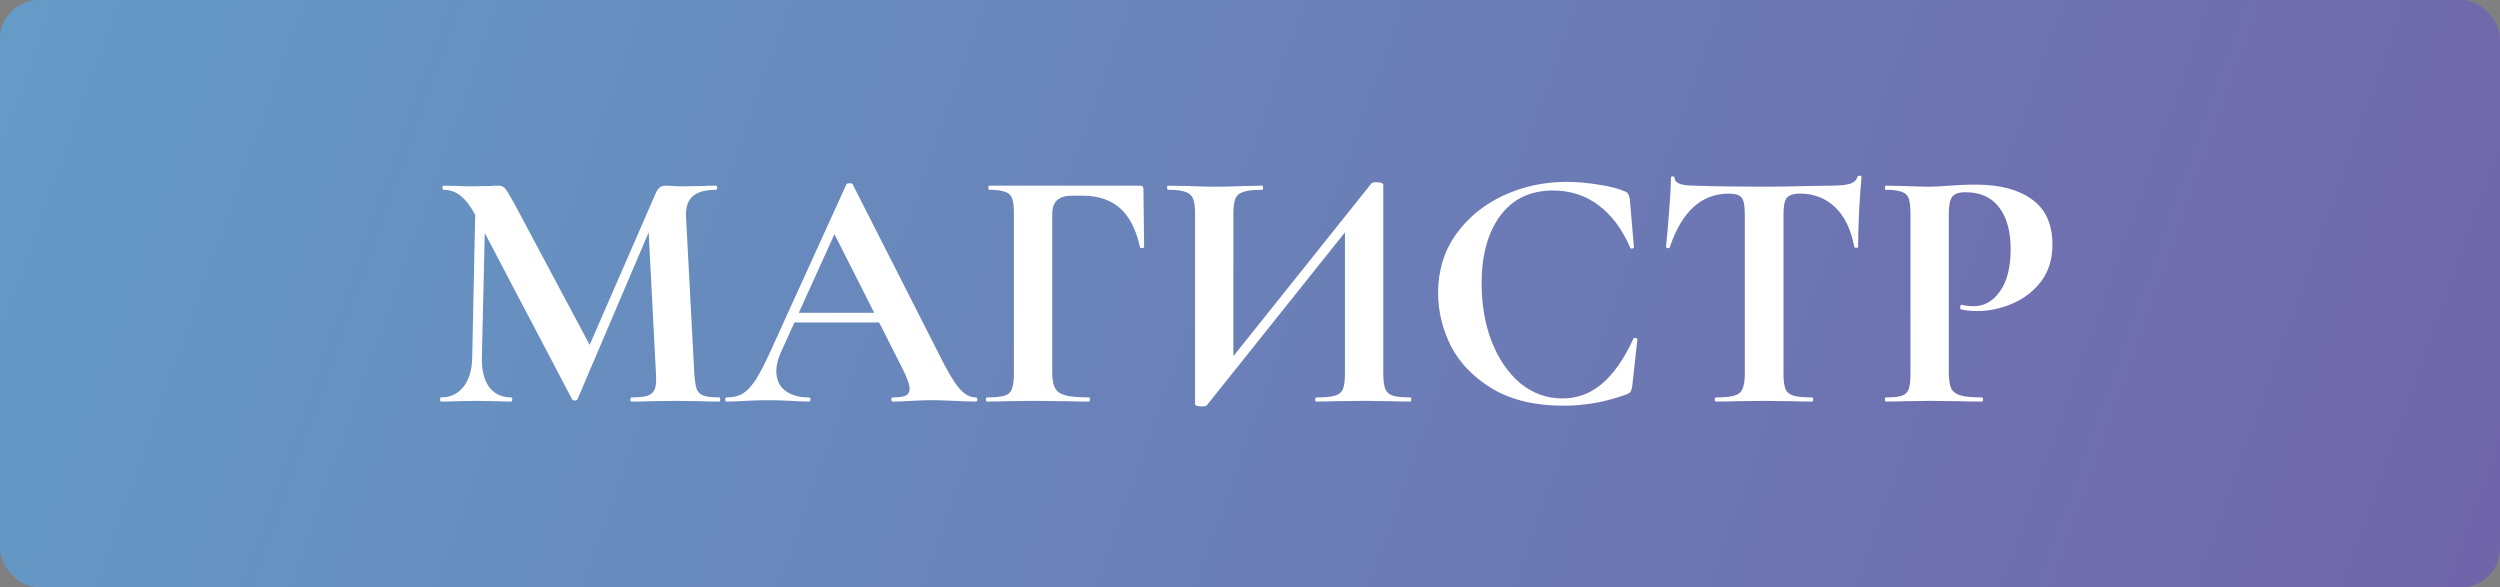 <?xml version="1.0" encoding="UTF-8"?> <svg xmlns="http://www.w3.org/2000/svg" width="579" height="136" viewBox="0 0 579 136" fill="none"><rect x="0" y="0" width="579" height="136" fill="#808080" stroke="none"/><rect width="579" height="136" rx="9" fill="url(#paint0_linear_181_23063)"></rect><path d="M110.16 44.84L112.48 45L111.6 82.84C111.547 85.72 112.107 87.987 113.28 89.64C114.507 91.24 116.213 92.04 118.4 92.04C118.56 92.04 118.64 92.2 118.64 92.52C118.64 92.84 118.56 93 118.4 93C116.96 93 115.84 92.973 115.04 92.92L110.64 92.84L105.6 92.92C104.747 92.973 103.6 93 102.16 93C102 93 101.92 92.84 101.92 92.52C101.92 92.2 102 92.04 102.16 92.04C104.347 92.04 106.08 91.213 107.36 89.56C108.64 87.907 109.307 85.667 109.36 82.84L110.16 44.84ZM166.64 92.04C166.747 92.04 166.8 92.2 166.8 92.52C166.8 92.84 166.747 93 166.64 93C164.827 93 163.387 92.973 162.32 92.92L156.4 92.84L150.4 92.92C149.387 92.973 148 93 146.24 93C146.08 93 146 92.84 146 92.52C146 92.2 146.08 92.04 146.24 92.04C147.947 92.04 149.2 91.907 150 91.64C150.853 91.32 151.413 90.787 151.68 90.04C151.947 89.293 152.027 88.12 151.92 86.52L150.08 51L154.16 44.6L133.76 92.44C133.653 92.653 133.44 92.76 133.12 92.76C132.8 92.76 132.587 92.653 132.48 92.44L110 49.64C108.933 47.667 107.813 46.227 106.64 45.32C105.52 44.413 104.213 43.96 102.72 43.96C102.56 43.96 102.48 43.8 102.48 43.48C102.48 43.16 102.56 43 102.72 43L106.48 43.08C107.227 43.133 108.187 43.16 109.36 43.16L113.6 43.08C114.08 43.027 114.693 43 115.44 43C116.133 43 116.667 43.24 117.04 43.72C117.413 44.2 118.107 45.347 119.12 47.16L137.04 80.76L133.04 87.96L151.76 45C152.08 44.253 152.4 43.747 152.72 43.48C153.093 43.16 153.573 43 154.16 43C154.64 43 155.173 43.027 155.76 43.08C156.4 43.133 157.12 43.16 157.92 43.16L162.64 43.08C163.387 43.027 164.453 43 165.84 43C166 43 166.08 43.16 166.08 43.48C166.08 43.8 166 43.96 165.84 43.96C163.333 43.96 161.52 44.467 160.4 45.48C159.28 46.493 158.773 48.067 158.88 50.2L160.8 86.52C160.907 88.173 161.093 89.373 161.36 90.12C161.68 90.867 162.213 91.373 162.96 91.64C163.76 91.907 164.987 92.04 166.64 92.04ZM183.474 72.44H206.514L207.074 74.68H182.274L183.474 72.44ZM225.954 92.04C226.22 92.04 226.354 92.2 226.354 92.52C226.354 92.84 226.22 93 225.954 93C224.887 93 223.234 92.947 220.994 92.84C218.647 92.733 216.967 92.68 215.954 92.68C214.62 92.68 212.994 92.733 211.074 92.84C209.26 92.947 207.82 93 206.754 93C206.54 93 206.434 92.84 206.434 92.52C206.434 92.2 206.54 92.04 206.754 92.04C208.14 92.04 209.127 91.907 209.714 91.64C210.354 91.32 210.674 90.787 210.674 90.04C210.674 89.133 210.14 87.613 209.074 85.48L192.834 53.4L196.754 46.52L180.834 81.64C180.14 83.187 179.794 84.627 179.794 85.96C179.794 87.88 180.46 89.373 181.794 90.44C183.18 91.507 185.02 92.04 187.314 92.04C187.58 92.04 187.714 92.2 187.714 92.52C187.714 92.84 187.58 93 187.314 93C186.354 93 184.967 92.947 183.154 92.84C181.127 92.733 179.367 92.68 177.874 92.68C176.434 92.68 174.7 92.733 172.674 92.84C170.86 92.947 169.394 93 168.274 93C168.06 93 167.954 92.84 167.954 92.52C167.954 92.2 168.06 92.04 168.274 92.04C169.767 92.04 171.02 91.747 172.034 91.16C173.047 90.52 174.06 89.427 175.074 87.88C176.087 86.28 177.287 83.933 178.674 80.84L196.034 42.68C196.14 42.52 196.38 42.44 196.754 42.44C197.18 42.44 197.42 42.52 197.474 42.68L217.474 82.04C219.34 85.827 220.887 88.44 222.114 89.88C223.34 91.32 224.62 92.04 225.954 92.04ZM228.579 93C228.419 93 228.339 92.84 228.339 92.52C228.339 92.2 228.419 92.04 228.579 92.04C230.446 92.04 231.806 91.907 232.659 91.64C233.513 91.373 234.073 90.867 234.339 90.12C234.659 89.32 234.819 88.12 234.819 86.52V49.48C234.819 47.88 234.686 46.707 234.419 45.96C234.153 45.213 233.619 44.707 232.819 44.44C232.019 44.12 230.793 43.96 229.139 43.96C228.979 43.96 228.899 43.8 228.899 43.48C228.899 43.16 228.979 43 229.139 43H264.019C264.553 43 264.819 43.24 264.819 43.72L264.979 57.16C264.979 57.32 264.819 57.427 264.499 57.48C264.233 57.48 264.073 57.4 264.019 57.24C263.113 53.133 261.566 50.12 259.379 48.2C257.193 46.28 254.313 45.32 250.739 45.32H248.339C246.739 45.32 245.566 45.667 244.819 46.36C244.073 47.053 243.699 48.12 243.699 49.56V86.2C243.699 87.853 243.913 89.08 244.339 89.88C244.766 90.68 245.566 91.24 246.739 91.56C247.913 91.88 249.753 92.04 252.259 92.04C252.366 92.04 252.419 92.2 252.419 92.52C252.419 92.84 252.366 93 252.259 93C250.073 93 248.366 92.973 247.139 92.92L238.979 92.84L232.979 92.92C231.913 92.973 230.446 93 228.579 93ZM317.649 42.44C317.809 42.28 318.209 42.2 318.849 42.2C319.222 42.2 319.569 42.253 319.889 42.36C320.209 42.467 320.369 42.6 320.369 42.76V86.52C320.369 88.12 320.529 89.32 320.849 90.12C321.169 90.867 321.755 91.373 322.609 91.64C323.462 91.907 324.795 92.04 326.609 92.04C326.769 92.04 326.849 92.2 326.849 92.52C326.849 92.84 326.769 93 326.609 93C324.742 93 323.249 92.973 322.129 92.92L315.969 92.84L308.769 92.92C307.809 92.973 306.502 93 304.849 93C304.689 93 304.609 92.84 304.609 92.52C304.609 92.2 304.689 92.04 304.849 92.04C306.822 92.04 308.262 91.907 309.169 91.64C310.075 91.373 310.689 90.867 311.009 90.12C311.329 89.373 311.489 88.173 311.489 86.52V51.24L314.129 50.52L279.489 93.88C279.329 94.04 278.929 94.12 278.289 94.12C277.275 94.12 276.769 93.933 276.769 93.56V49.48C276.769 47.88 276.609 46.707 276.289 45.96C275.969 45.213 275.382 44.707 274.529 44.44C273.675 44.12 272.342 43.96 270.529 43.96C270.369 43.96 270.289 43.8 270.289 43.48C270.289 43.16 270.369 43 270.529 43L275.009 43.08C277.675 43.187 279.729 43.24 281.169 43.24C283.302 43.24 285.702 43.187 288.369 43.08L292.289 43C292.449 43 292.529 43.16 292.529 43.48C292.529 43.8 292.449 43.96 292.289 43.96C290.315 43.96 288.875 44.12 287.969 44.44C287.062 44.707 286.449 45.213 286.129 45.96C285.809 46.707 285.649 47.88 285.649 49.48V85.08L283.009 85.8L317.649 42.44ZM362.821 42.12C365.167 42.12 367.621 42.333 370.181 42.76C372.741 43.133 374.741 43.64 376.181 44.28C376.661 44.44 376.954 44.653 377.061 44.92C377.221 45.133 377.354 45.533 377.461 46.12L378.421 57.24C378.421 57.4 378.287 57.507 378.021 57.56C377.754 57.613 377.594 57.533 377.541 57.32C375.727 53.107 373.301 49.853 370.261 47.56C367.221 45.267 363.701 44.12 359.701 44.12C354.421 44.12 350.341 46.067 347.461 49.96C344.581 53.853 343.141 59.08 343.141 65.64C343.141 70.547 343.914 75.027 345.461 79.08C347.061 83.133 349.274 86.36 352.101 88.76C354.981 91.107 358.234 92.28 361.861 92.28C365.274 92.28 368.314 91.16 370.981 88.92C373.701 86.627 376.127 83.16 378.261 78.52C378.314 78.307 378.474 78.227 378.741 78.28C379.061 78.333 379.221 78.44 379.221 78.6L378.021 89.48C377.914 90.12 377.781 90.547 377.621 90.76C377.514 90.92 377.221 91.107 376.741 91.32C371.994 93.08 367.114 93.96 362.101 93.96C355.594 93.96 350.154 92.68 345.781 90.12C341.407 87.507 338.181 84.227 336.101 80.28C334.074 76.28 333.061 72.12 333.061 67.8C333.061 62.733 334.421 58.253 337.141 54.36C339.914 50.467 343.567 47.453 348.101 45.32C352.687 43.187 357.594 42.12 362.821 42.12ZM400.416 44.84C394.07 44.84 389.51 48.973 386.736 57.24C386.683 57.4 386.523 57.48 386.256 57.48C385.99 57.427 385.856 57.32 385.856 57.16C386.07 55.027 386.31 52.28 386.576 48.92C386.843 45.507 386.976 42.947 386.976 41.24C386.976 40.973 387.11 40.84 387.376 40.84C387.696 40.84 387.856 40.973 387.856 41.24C387.856 42.413 389.376 43 392.416 43C397.003 43.16 402.363 43.24 408.496 43.24C411.643 43.24 414.976 43.187 418.496 43.08L423.936 43C425.963 43 427.43 42.867 428.336 42.6C429.296 42.333 429.91 41.8 430.176 41C430.23 40.787 430.39 40.68 430.656 40.68C430.976 40.68 431.136 40.787 431.136 41C430.976 42.6 430.79 45.16 430.576 48.68C430.416 52.2 430.336 55.027 430.336 57.16C430.336 57.32 430.203 57.4 429.936 57.4C429.67 57.4 429.51 57.32 429.456 57.16C428.656 53.053 427.163 49.987 424.976 47.96C422.79 45.88 420.096 44.84 416.896 44.84C415.35 44.84 414.31 45.187 413.776 45.88C413.296 46.52 413.056 47.773 413.056 49.64V86.52C413.056 88.173 413.216 89.373 413.536 90.12C413.856 90.867 414.47 91.373 415.376 91.64C416.283 91.907 417.723 92.04 419.696 92.04C419.856 92.04 419.936 92.2 419.936 92.52C419.936 92.84 419.856 93 419.696 93C417.776 93 416.256 92.973 415.136 92.92L408.496 92.84L402.016 92.92C400.896 92.973 399.35 93 397.376 93C397.216 93 397.136 92.84 397.136 92.52C397.136 92.2 397.216 92.04 397.376 92.04C399.296 92.04 400.71 91.907 401.616 91.64C402.576 91.373 403.216 90.867 403.536 90.12C403.91 89.32 404.096 88.12 404.096 86.52V49.48C404.096 47.667 403.856 46.44 403.376 45.8C402.896 45.16 401.91 44.84 400.416 44.84ZM451.343 86.2C451.343 87.907 451.529 89.16 451.903 89.96C452.276 90.707 452.969 91.24 453.983 91.56C455.049 91.88 456.729 92.04 459.023 92.04C459.183 92.04 459.263 92.2 459.263 92.52C459.263 92.84 459.183 93 459.023 93C456.836 93 455.129 92.973 453.903 92.92L446.943 92.84L441.103 92.92C440.036 92.973 438.596 93 436.783 93C436.623 93 436.543 92.84 436.543 92.52C436.543 92.2 436.623 92.04 436.783 92.04C438.489 92.04 439.716 91.907 440.463 91.64C441.263 91.373 441.796 90.867 442.063 90.12C442.329 89.32 442.463 88.12 442.463 86.52V49.48C442.463 47.88 442.329 46.707 442.063 45.96C441.796 45.213 441.263 44.707 440.463 44.44C439.663 44.12 438.436 43.96 436.783 43.96C436.623 43.96 436.543 43.8 436.543 43.48C436.543 43.16 436.623 43 436.783 43L441.023 43.08C443.476 43.187 445.423 43.24 446.863 43.24C448.143 43.24 449.663 43.16 451.423 43C452.116 42.947 452.996 42.893 454.062 42.84C455.129 42.787 456.356 42.76 457.743 42.76C463.183 42.76 467.476 43.907 470.623 46.2C473.769 48.44 475.343 51.933 475.343 56.68C475.343 59.987 474.489 62.787 472.783 65.08C471.076 67.373 468.863 69.107 466.143 70.28C463.476 71.453 460.729 72.04 457.903 72.04C456.463 72.04 455.209 71.907 454.143 71.64C454.036 71.64 453.983 71.507 453.983 71.24C453.983 71.08 454.009 70.92 454.062 70.76C454.169 70.6 454.276 70.547 454.383 70.6C455.183 70.813 456.089 70.92 457.103 70.92C459.556 70.92 461.583 69.773 463.183 67.48C464.836 65.187 465.663 61.933 465.663 57.72C465.663 53.507 464.756 50.253 462.943 47.96C461.183 45.667 458.596 44.52 455.182 44.52C453.689 44.52 452.676 44.867 452.143 45.56C451.609 46.253 451.343 47.613 451.343 49.64V86.2Z" fill="white"></path><defs><linearGradient id="paint0_linear_181_23063" x1="-479.462" y1="-161.66" x2="1030.28" y2="376.701" gradientUnits="userSpaceOnUse"><stop stop-color="#5ACBE0"></stop><stop offset="1" stop-color="#7B3590"></stop></linearGradient></defs></svg> 